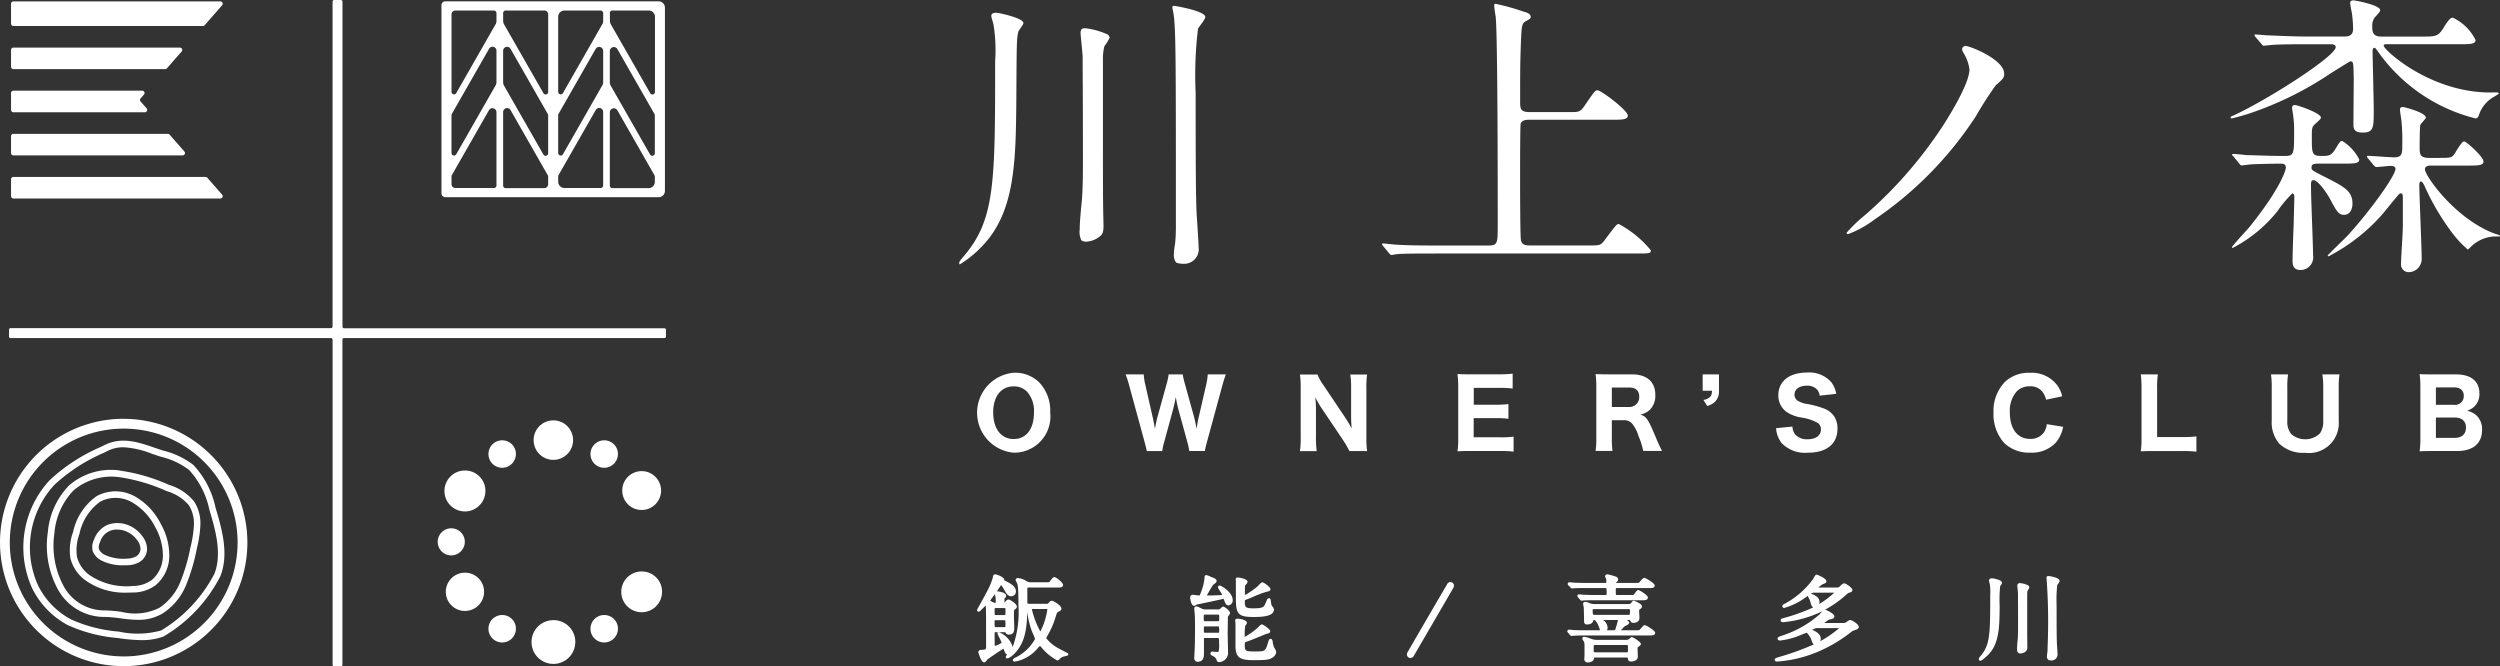 <svg xmlns="http://www.w3.org/2000/svg" width="190" height="50.641" viewBox="0 0 190 50.641">
  <rect x="0" y="0" width="190" height="50.641" fill="#333333" stroke="none"/>
  <path id="KawakamiLogo_yoko" d="M540.782,456.191c-.133-.07-.262-.137-.3-.158a2.973,2.973,0,0,1-.963-.785.417.417,0,0,1,.068-.16,6.582,6.582,0,0,0,.656-1.51l.019-.057a1.586,1.586,0,0,1,.087-.234c.251-.129.317-.165.317-.3,0-.239-.614-.593-.72-.593s-.182.082-.258.175c-.046.059-.076.059-.2.059H538.2c-.1,0-.114-.021-.118-.051s-.006-.443-.006-1.024c0-.16,0-.16.118-.16h2.156c.237,0,.443,0,.443-.2,0-.165-.513-.593-.663-.593-.084,0-.154.076-.323.3l-.055.074c-.013.015-.057.019-.289.019h-1.129a.593.593,0,0,1-.348-.108,1.51,1.51,0,0,0-.618-.213c-.175,0-.18.131-.18.146a.153.153,0,0,0,.015.063l.015.034c.135.222.184.308.184,1.87a7.783,7.783,0,0,1-.435,3.122,1.8,1.8,0,0,0-1.037-1.117l-.116.015v.1c0,.032.008.047.1.224.061.122.2.407.211.456a1.327,1.327,0,0,1-.528.241c0-.082-.006-.41-.006-.866a.561.561,0,0,1,.011-.161.205.205,0,0,1,.093-.011h.646a.12.12,0,0,1,.072.013.273.273,0,0,0,.268.171c.182,0,.4-.076.4-.437,0-.068,0-.266-.009-.467s-.011-.424-.011-.5,0-.306.013-.431c0-.042,0-.042.044-.068.095-.068.163-.124.163-.224,0-.215-.513-.543-.627-.543-.133,0-.243.161-.253.177a.318.318,0,0,1-.061.07c0-.047,0-.133,0-.23a.179.179,0,0,1,.036-.135.189.189,0,0,0,.091-.156c0-.285-.616-.344-.7-.352.049-.07.1-.137.133-.2l.025-.036c.078-.118.133-.2.161-.234a1.676,1.676,0,0,1,.215.327l.021.036c.131.239.266.488.53.488a.357.357,0,0,0,.357-.38c0-.289-.238-.521-.825-.8a.411.411,0,0,1-.059-.029.183.183,0,0,0,0-.03c0-.255-.646-.429-.676-.429-.158,0-.179.116-.2.251l-.006.036a5.271,5.271,0,0,1-.4.958c-.059.124-.276.515-.466.861-.317.574-.317.574-.317.61a.118.118,0,0,0,.116.124c.067,0,.114-.044.353-.287.055-.055.125-.129.179-.179a1.82,1.82,0,0,1,.021.209l0,.036c.008.238.015.483.015,2.863,0,.194,0,.258-.374.258-.188,0-.215.114-.215.182,0,.034.213.77.435.77.072,0,.127-.059.237-.194.017-.023.032-.04.03-.04.1-.074,1.1-.766,1.2-.8a.416.416,0,0,1,.049.1c.051.148.112.294.237.344-.087.1-.1.122-.1.161l.015.118h.1c.186,0,.479-.289.513-.321.6-.623.982-1.387.994-3.23a6.7,6.7,0,0,0,.355,1.491c.009.025.032.074.061.137a3.077,3.077,0,0,1,.182.46,3.415,3.415,0,0,1-1.294,1.305c-.015.01-.051.029-.093.049-.224.112-.3.154-.3.236a.119.119,0,0,0,.123.124,1.814,1.814,0,0,0,.353-.074,2.953,2.953,0,0,0,1.461-1c.051-.057.093-.1.123-.1s.078.059.122.106a3.989,3.989,0,0,0,1.191.98.192.192,0,0,0,.171-.1,1.3,1.3,0,0,1,.222-.165c.029-.013.177-.049.247-.066.154-.038.2-.049.2-.131S541.2,456.41,540.782,456.191Zm-4.381-1.8s-.015.011-.089.011h-.617a.207.207,0,0,1-.084-.008,1.163,1.163,0,0,1-.021-.331.559.559,0,0,1,.013-.175s.015-.011.091-.011h.617a.4.4,0,0,1,.084.006,1.294,1.294,0,0,1,.019.332A.566.566,0,0,1,536.4,454.4Zm-.068-1.436c.057,0,.066,0,.065,0a1.068,1.068,0,0,1,.017.285.973.973,0,0,1-.013.237.194.194,0,0,1-.068.008h-.659a.434.434,0,0,1-.065,0h0a1.108,1.108,0,0,1-.017-.291,1.067,1.067,0,0,1,.011-.232.2.2,0,0,1,.07-.008Zm-1.073-.583c.059-.084.133-.182.211-.289.044-.057.087-.118.131-.177.008.023.015.053.025.089s.027.093.03.114a2.373,2.373,0,0,1,.019.367c0,.046,0,.074,0,.074h0a.223.223,0,0,1-.072.008,1.04,1.04,0,0,1-.352-.182S535.259,452.378,535.259,452.376Zm3.806,2.358a6.458,6.458,0,0,1-.646-1.7.172.172,0,0,1,.07-.008h1.03c.061,0,.078.009.078,0a.072.072,0,0,1,0,.029A5.2,5.2,0,0,1,539.065,454.734Zm13.9-1.889c-.059,0-.1.042-.2.135a.677.677,0,0,1-.055.051c-.025.023-.057.027-.127.027h-1.007a.465.465,0,0,1-.23-.051c-.3-.156-.332-.175-.431-.175a.144.144,0,0,0-.152.146c0,.044.01.156.021.272s.023.23.023.281c.006.106.013.441.013,1.03,0,.766-.011,1.319-.036,1.746,0,.036-.006.135-.011.23s-.01.186-.01.219a.251.251,0,0,0,.272.281c.308,0,.464-.2.464-.585v-1.136c0-.076.017-.082.1-.082h.931c.118,0,.118,0,.118.359a2.478,2.478,0,0,1-.038.692s-.021.008-.087.008c-.027,0-.1-.008-.182-.013s-.171-.015-.2-.015a.15.15,0,0,0-.152.146c0,.1.1.146.228.213.027.015.051.027.068.038a.45.45,0,0,1,.171.234c.021.065.057.169.182.169a.708.708,0,0,0,.692-.785c0-.112-.008-.422-.015-.728s-.013-.583-.013-.684c0-.141.01-.773.013-.994V453.8a.846.846,0,0,1,.011-.205c.008-.013.027-.036.046-.065.078-.1.106-.148.106-.2C553.482,453.142,553.06,452.845,552.969,452.845Zm-.433,1.987h-.923c-.118,0-.118,0-.118-.258,0-.224,0-.224.118-.224h.923a.243.243,0,0,1,.1.009,1.2,1.2,0,0,1,.023.355C552.654,454.833,552.636,454.833,552.536,454.833Zm.106-.887a.449.449,0,0,1-.106.008h-.923c-.125,0-.125,0-.125-.224,0-.274,0-.274.11-.274h.965c.093,0,.1,0,.1.182A1.217,1.217,0,0,1,552.642,453.945Zm1.284-3.055c-.006-.053-.011-.108-.011-.127s.008-.131.16-.131c.008,0,.741.072.741.336,0,.065-.047.12-.129.211-.025.027-.047.051-.059.066,0,0-.011.084-.011.56,0,.063,0,.118,0,.16a5.36,5.36,0,0,0,1-.692l.025-.029c.179-.2.243-.245.312-.245.1,0,.606.38.606.515,0,.158-.186.186-.287.2a8.563,8.563,0,0,0-1.1.418c-.141.059-.253.108-.31.129l-.135.051-.1.038a.2.2,0,0,0-.017.1c0,.416,0,.528.665.528.718,0,.779-.124.849-.264l.053-.114a1.351,1.351,0,0,0,.091-.222c.023-.057.078-.171.175-.171.129,0,.141.148.156.321a.461.461,0,0,0,.008.074.559.559,0,0,0,.1.239l.017.021a.342.342,0,0,1,.1.2c0,.572-1.06.572-1.571.572-1.21,0-1.324-.264-1.324-1.486v-.241c0-.294,0-.785,0-.9A.5.5,0,0,0,553.927,450.89Zm2.947,5.12a.764.764,0,0,1,.122.293.568.568,0,0,1-.287.42c-.241.169-.53.194-1.4.194-1.026,0-1.393-.158-1.408-1.037,0-.122,0-.475,0-.836,0-.382,0-.775,0-.918,0-.013-.006-.051-.01-.091-.006-.057-.011-.116-.011-.135,0-.042.019-.139.188-.139.008,0,.7.049.7.323,0,.046-.027.086-.085.167a.638.638,0,0,0-.044.065,4.7,4.7,0,0,0-.034.838,6.9,6.9,0,0,0,.933-.654.771.771,0,0,0,.08-.08c.146-.154.219-.22.3-.22.1,0,.621.372.621.513,0,.156-.165.182-.279.2-.04.015-.224.089-.4.163-.384.156-.863.351-1.005.4-.247.08-.247.08-.247.236,0,.483,0,.543.735.543.811,0,.826,0,1.037-.688.057-.192.08-.272.19-.272.076,0,.125.057.15.167a1.724,1.724,0,0,0,.1.443A.569.569,0,0,0,556.873,456.011Zm-3.186-3.665a.368.368,0,0,1-.315.409c-.2,0-.264-.2-.352-.445-.011-.029-.017-.048-.021-.053-.068.015-1,.219-1.4.3l-.226.049s-.3.065-.41.082l-.03.021c-.084.055-.123.078-.169.078-.266,0-.308-.621-.308-.629a.192.192,0,0,1,.209-.209c.038,0,.142.013.243.027.086.011.167.023.2.023.07,0,.076,0,.146-.182a4.071,4.071,0,0,0,.291-1.127c0-.116,0-.237.137-.237a1.146,1.146,0,0,1,.315.116c.067.029.125.053.148.061.173.066.319.122.319.276,0,.082-.072.142-.2.241a.656.656,0,0,0-.074.061c-.053.065-.369.6-.466.794h0c.306,0,.758-.008,1.02-.029l.029,0,.124-.011c-.042-.082-.144-.249-.2-.336-.116-.184-.129-.209-.129-.251a.132.132,0,0,1,.129-.131C552.832,451.242,553.687,451.77,553.687,452.346Zm16.817-1.087a.36.36,0,0,1-.051.169c-.511.887-1.206,2.081-1.858,3.2l-1.129,1.938a.319.319,0,0,1-.268.188.273.273,0,0,1-.27-.27.356.356,0,0,1,.057-.181c.625-1.089,1.628-2.812,2.981-5.124a.317.317,0,0,1,.268-.2A.277.277,0,0,1,570.5,451.259Zm8.848.122a.168.168,0,0,0,.135.087,1.289,1.289,0,0,0,.167-.021l.066,0c.112,0,.344-.011.815-.011H582a.325.325,0,0,1,.078.006,1.548,1.548,0,0,1,.025.424c0,.072,0,.1-.1.1h-.711c-.312,0-.591-.006-.958-.021-.049-.008-.268-.029-.327-.029a.126.126,0,0,0-.129.124.133.133,0,0,0,.036.087l.16.186a.171.171,0,0,0,.139.084,1.256,1.256,0,0,0,.161-.023l.074,0c.116,0,.342-.011.807-.011h3.627c.089,0,.357,0,.357-.2s-.657-.578-.728-.578-.112.055-.226.2a1.756,1.756,0,0,1-.15.18c-.009,0-.049,0-.089,0l-1.129,0c-.118,0-.118,0-.118-.344,0-.175,0-.182.125-.182h2.35c.272,0,.486,0,.486-.2,0-.175-.694-.57-.77-.57-.114,0-.158.051-.363.293-.068.084-.068.084-.376.084h-1.438c0-.009,0-.013,0-.017.106-.087.165-.133.165-.251a.221.221,0,0,0-.154-.2,3.484,3.484,0,0,0-.665-.184.159.159,0,0,0-.173.146.287.287,0,0,0,.047.127.247.247,0,0,1,.015.027,1.053,1.053,0,0,1,.038.279c0,.046-.008.074-.112.074h-1.412c-.325,0-.623-.006-.958-.019-.051-.008-.275-.03-.334-.03a.121.121,0,0,0-.123.124.144.144,0,0,0,.053.11Zm.648.68Zm5.024,2.2c-.108,0-.144.042-.338.272l-.025.029c-.068.082-.068.082-.374.082h-1.093a3.749,3.749,0,0,1,.285-.3.617.617,0,0,1,.084-.044c.143-.07.257-.124.257-.226,0-.078-.065-.133-.182-.209h.173c.051,0,.065.006.078.036.051.1.091.184.255.184.22,0,.456-.114.456-.365,0-.034,0-.146-.01-.268s-.011-.274-.011-.323c0-.034,0-.036.015-.046l.021-.015c.118-.089.184-.139.184-.236,0-.2-.581-.435-.635-.435-.072,0-.116.065-.177.152-.011.015-.019.03-.027.038a.259.259,0,0,1-.186.066H581.19a.988.988,0,0,1-.369-.065,1.021,1.021,0,0,0-.34-.1c-.114,0-.165.066-.165.131a1.744,1.744,0,0,0,.036.215l.013.061c.008.131.021.731.021.944s0,.365.237.365c.26,0,.433-.114.469-.31,0-.011.03-.03.07-.03.161,0,.426.625.429.775a.088.088,0,0,1-.046.008H580.53c-.314,0-.6-.006-.952-.017-.049-.009-.276-.03-.333-.03a.123.123,0,0,0-.131.116.153.153,0,0,0,.059.116l.131.16a.178.178,0,0,0,.146.084c.011,0,.044,0,.078-.008a.68.68,0,0,1,.084-.008c.091-.009.317-.021.884-.021h4.813c.27,0,.484,0,.484-.2C585.793,454.654,585.1,454.257,585.024,454.257Zm-3.855-.787c-.084,0-.125,0-.125-.352,0-.066.019-.082.1-.082h2.641c.082,0,.1.013.1.118,0,.317-.027.317-.11.317h-2.611Zm1.594,1.108c-.015.04-.076.063-.167.063h-.46a.627.627,0,0,0,.044-.224.749.749,0,0,0-.34-.557h1.127A6.335,6.335,0,0,1,582.763,454.578Zm1.267.581c-.057,0-.1.042-.188.122a.485.485,0,0,1-.036.034.507.507,0,0,1-.277.057H581.37a1.2,1.2,0,0,1-.456-.087l-.03-.011a2.163,2.163,0,0,0-.486-.137.134.134,0,0,0-.144.131c0,.042.021.08.093.19s.076.188.076.427c0,.025,0,.234,0,.422,0,.154,0,.291,0,.3s-.006.053-.01.1-.011.106-.011.114a.266.266,0,0,0,.294.266c.108,0,.422-.057.45-.312a.326.326,0,0,1,.011-.049s.019-.015.1-.015h2.356c.091,0,.095.029.1.061.029.15.055.243.253.243s.507-.095.507-.351c0-.044,0-.175-.008-.308s-.008-.291-.008-.346v-.066c.2-.141.249-.19.249-.26C584.7,455.515,584.1,455.16,584.03,455.16Zm-.42,1.157h-2.362c-.125,0-.125,0-.125-.281s0-.274.125-.274h2.362c.118,0,.118,0,.118.274S583.728,456.317,583.61,456.317Zm17.016-2.455c-.029,0-.093,0-.308.169a.41.41,0,0,1-.219.059h-1.461l.076-.051c.08-.057.268-.19.3-.205a.964.964,0,0,1,.1-.023.707.707,0,0,0,.12-.029.213.213,0,0,0,.182-.2c0-.186-.524-.447-.7-.507a8.664,8.664,0,0,0,1.605-1.134.577.577,0,0,1,.237-.161c.063-.015.228-.051.228-.2s-.462-.5-.627-.5c-.1,0-.129.032-.361.255-.051.048-.093.059-.215.059h-1.378a1.723,1.723,0,0,1,.321-.249c.2-.076.285-.11.285-.23,0-.224-.7-.5-.741-.5-.08,0-.122.066-.232.262-.023.038-.04.072-.053.089a6.335,6.335,0,0,1-2.193,1.883c-.055.032-.131.076-.131.167a.138.138,0,0,0,.144.131,5.243,5.243,0,0,0,1.78-.918,1.526,1.526,0,0,0,.084.161,1.412,1.412,0,0,1,.143.367c.034.142.068.287.207.332q-.16.083-.331.16a15.036,15.036,0,0,1-1.932.667c-.129.029-.222.049-.222.163,0,.072.047.152.18.152a8.7,8.7,0,0,0,2.742-.72c.053-.027.131-.065.226-.114-.032.038-.07.087-.12.15l-.068.085a8.092,8.092,0,0,1-2.873,1.623c-.255.095-.321.12-.321.224,0,.066.049.144.188.144a5.9,5.9,0,0,0,1.32-.317l.213-.086c.152-.063.435-.177.481-.186.084.017.3.357.34.467.086.249.125.367.211.414a19.928,19.928,0,0,1-2.58.94c-.357.11-.391.137-.391.219s.057.146.18.146a9.675,9.675,0,0,0,2.9-.661,11.164,11.164,0,0,0,2.753-1.6c.082-.07.095-.074.342-.158.053-.015.213-.065.213-.226C601.275,454.175,600.722,453.862,600.627,453.862Zm-2.367-1.214a.523.523,0,0,0,.027-.167.512.512,0,0,0-.219-.4,1.372,1.372,0,0,0-.435-.222.445.445,0,0,1,.276-.074h1.5A6.763,6.763,0,0,1,598.259,452.648Zm1.269,2.037-.044.036a7.891,7.891,0,0,1-1.14.749.516.516,0,0,0,.036-.192c0-.369-.424-.578-.652-.665.038-.021.089-.048.158-.08l.029-.015a.636.636,0,0,1,.277-.04h1.583C599.718,454.529,599.637,454.6,599.528,454.685Zm16.825-3.471a10.2,10.2,0,0,0-.049,1.509c0,2,.008,2.411.021,2.863,0,.044.008.139.015.251.015.232.034.521.034.6a.45.45,0,0,1-.471.5.471.471,0,0,1-.232-.049.349.349,0,0,1-.1-.279,1.437,1.437,0,0,1,.03-.262,3.872,3.872,0,0,0,.019-.433,44.566,44.566,0,0,0-.076-5.185.258.258,0,0,1-.01-.08.134.134,0,0,1,.152-.131c.008,0,.847.1.847.372,0,.061-.042.125-.131.247A.437.437,0,0,0,616.353,451.213Zm-2.122.175c0,.051-.032.1-.108.209l-.03.044a1.41,1.41,0,0,0-.023.256v2.079c0,.481,0,1.284.008,1.594,0,.029,0,.1,0,.169s0,.131,0,.154a.414.414,0,0,1-.106.346.679.679,0,0,1-.409.167.246.246,0,0,1-.215-.091.516.516,0,0,1-.049-.3c0-.177.029-.475.049-.684.013-.133.028-.4.028-.9,0-1.2,0-1.71-.006-2.061,0-.188,0-.333,0-.515,0-.04-.021-.255-.032-.384-.009-.1-.017-.18-.017-.192a.193.193,0,0,1,.215-.222,1.741,1.741,0,0,1,.536.139A.224.224,0,0,1,614.231,451.388Zm-2.08-.355a.392.392,0,0,1-.1.2.479.479,0,0,0-.034.051,9.42,9.42,0,0,0-.04,1.5v.1c-.015,1.488-.027,2.772-.874,3.627,0,0-.464.45-.591.45a.121.121,0,0,1-.118-.131c0-.076.029-.11.124-.224l.027-.032c.714-.845.714-1.716.714-4.6a3.818,3.818,0,0,0-.034-.851c-.008-.038-.019-.08-.03-.118a.48.48,0,0,1-.029-.131c0-.03.011-.181.222-.181C611.4,450.681,612.15,450.786,612.15,451.033Zm-61.1-42.1a29.338,29.338,0,0,0-.179,4.877c0,6.443.021,7.651.067,9.04.023.424.158,2.3.158,2.685a1.106,1.106,0,0,1-1.165,1.254,1.522,1.522,0,0,1-.538-.089.937.937,0,0,1-.179-.627,4.34,4.34,0,0,1,.089-.762,12.612,12.612,0,0,0,.066-1.431c0-13.874,0-15.373-.245-16.424a.555.555,0,0,1-.023-.181c0-.089.112-.089.156-.089.023,0,2.35.38,2.35.849C551.607,408.22,551.092,408.8,551.046,408.936Zm-6.713.671a3.956,3.956,0,0,1-.4.648,3.727,3.727,0,0,0-.112.961v6.557c0,1.522,0,4.051.021,5.035,0,.158.023.872.023,1.007,0,.424-.023.671-.224.849a1.825,1.825,0,0,1-1.074.448c-.112,0-.336-.023-.4-.135a1.469,1.469,0,0,1-.112-.781c0-.538.089-1.478.156-2.126.089-.94.089-2.462.089-2.863,0-5.818-.021-6.466-.021-8.123,0-.224-.158-1.723-.158-1.813,0-.359.158-.38.359-.38a5.592,5.592,0,0,1,1.588.426A.348.348,0,0,1,544.333,409.607Zm-6.555-1.119c0,.133-.336.536-.38.648-.135.471-.135.918-.158,5.081-.044,4.767-.067,8.681-2.662,11.3a8.285,8.285,0,0,1-1.634,1.32c-.044,0-.044-.068-.044-.089,0-.133.044-.179.4-.6,2.328-2.753,2.328-5.616,2.328-14.723a12.393,12.393,0,0,0-.112-2.753c-.046-.245-.179-.6-.179-.716,0-.224.245-.245.38-.245C535.876,407.705,537.778,408.108,537.778,408.488Zm47.684,17.275c0,.247-.112.247-1.142.247H569.039c-1.948,0-2.6.021-2.82.046-.067,0-.4.066-.469.066-.089,0-.112-.066-.2-.158l-.426-.515c-.044-.066-.089-.112-.089-.135a.06.06,0,0,1,.068-.066c.156,0,.849.089.984.089,1.1.066,2.014.066,3.065.066h3.96c.716,0,.716-.158.716-1.634,0-2.215,0-14.32-.156-15.753-.023-.133-.112-.714-.112-.827,0-.066,0-.158.089-.158a16.8,16.8,0,0,1,2.147.6c.2.046.538.156.538.38,0,.135-.068.181-.4.359-.291.158-.291.492-.336,1.364-.067,1.835-.067,2.215-.067,4.767,0,.515.044.762.716.762h3.044c.783,0,.806,0,1.252-.65.627-.918.693-1.007.872-1.007.27,0,2.3,1.522,2.3,1.925,0,.314-.469.314-1.208.314h-6.264c-.2,0-.559,0-.671.291-.044.158-.044,3.154-.044,4.14,0,.515,0,4.431.066,4.742.089.336.336.38.671.38h4.52c.783,0,.872,0,1.165-.4.828-1.1.918-1.231,1.074-1.231A8.059,8.059,0,0,1,585.463,425.763Zm26.855-13.425c0,.314-.067.38-.648.895a28.081,28.081,0,0,0-1.522,2.373,27.818,27.818,0,0,1-7.7,7.83,7.776,7.776,0,0,1-1.991,1.1.1.1,0,0,1-.112-.112,12.2,12.2,0,0,1,1.433-1.366,32.648,32.648,0,0,0,6.086-7.072c.627-1.007,1.813-3.019,1.813-3.96a3.109,3.109,0,0,0-.448-1.254.647.647,0,0,1-.112-.291.268.268,0,0,1,.268-.245C609.72,410.234,612.317,411.262,612.317,412.337ZM637.156,422c-.38-.739-1.028-1.566-1.32-1.566-.2,0-.2.112-.2.515,0,.828.158,4.452.158,5.191a.964.964,0,0,1-.961,1.119c-.515,0-.6-.357-.6-.671,0-.448.066-2.417.089-2.82,0-.313.046-1.767.046-2.06,0-.067,0-.268-.158-.268a9.321,9.321,0,0,0-1.119,1.341,10.608,10.608,0,0,1-3.4,2.8c-.044,0-.066-.021-.066-.046,0-.089,1.142-1.319,1.3-1.5,2.44-3.021,2.8-4.408,2.8-4.543,0-.314-.247-.314-.4-.314-.627,0-1.5.023-2.147.046-.089,0-.739.089-.806.089-.089,0-.135-.068-.2-.158l-.426-.515c-.089-.089-.112-.112-.112-.135,0-.044.044-.066.089-.066.158,0,.849.066.984.089.918.021,1.968.066,2.863.066.783,0,.783-.089.783-1.881a7.949,7.949,0,0,0-.066-1.14c0-.089-.089-.536-.089-.627a.2.2,0,0,1,.224-.224c.158,0,1.97.6,1.97.961,0,.135-.515.515-.581.627-.112.158-.112.38-.112.806,0,1.3,0,1.476.737,1.476.581,0,.739-.021,1.074-.559.313-.515.359-.581.492-.581a3.427,3.427,0,0,1,1.3,1.41c0,.312-.4.312-1.186.312h-1.79c-.469,0-.648.023-.648.291,0,.2,0,.2.828.627,1.634.826,2.282,1.14,2.282,2.124,0,.426-.2.851-.627.851C637.737,423.078,637.582,422.786,637.156,422ZM650,424.667c0,.046-.023.046-.179.046a2.716,2.716,0,0,0-2.035.783c-.179.179-.2.2-.247.2a8.071,8.071,0,0,1-1.1-1.163,18.287,18.287,0,0,1-2.147-3.6c-.089-.2-.2-.4-.291-.4-.112,0-.133.158-.133.27,0,.783.179,4.7.179,5.594a1,1,0,0,1-.984,1.028.585.585,0,0,1-.581-.671c0-.492.135-2.259.135-2.932v-2.1c0-.066,0-.291-.158-.291a.194.194,0,0,0-.133.066c-.38.426-.941,1.142-1.321,1.59a14.073,14.073,0,0,1-4.028,3.131c-.067,0-.067-.021-.067-.066s1.364-1.343,1.522-1.522c1.813-1.991,3.625-4.564,3.625-5.058,0-.2-.247-.224-.38-.224-.156,0-.961.089-1.073.089-.066,0-.112-.046-.2-.135l-.426-.515c-.089-.112-.089-.112-.089-.158s.044-.044.067-.044c.291,0,1.678.112,1.991.112.627,0,.627-.293.627-.986a15.35,15.35,0,0,0-.066-1.813c-.023-.135-.112-.739-.112-.828,0-.066.023-.2.224-.2.089,0,1.746.426,1.746.806,0,.089-.4.469-.426.581-.046.245-.046,1.5-.046,1.813,0,.448.112.671.716.671h.6c.963,0,1.075,0,1.275-.224.112-.133.581-1.028.783-1.028.179,0,1.476,1.165,1.476,1.522,0,.313-.426.313-1.208.313h-2.774c-.133,0-.469,0-.469.291,0,.469,2.328,3.827,5.415,4.923C649.753,424.534,650,424.621,650,424.667Zm-20.385-8.928a.082.082,0,0,1-.089-.089c0-.044.023-.044.268-.156,2.73-1.275,7.72-4.5,7.72-5.168,0-.224-.268-.224-.359-.224h-1.79c-1.7,0-2.417.021-2.842.066-.066,0-.4.046-.469.046-.089,0-.112-.046-.2-.158l-.426-.492c-.089-.112-.089-.133-.089-.158,0-.046.023-.046.068-.046.156,0,.849.068.984.068,1.1.044,2.014.089,3.065.089h2.753c.627,0,.627-.424.627-.648a10.907,10.907,0,0,0-.089-1.119c-.023-.112-.135-.671-.135-.783s.068-.2.247-.2c.089,0,2.037.336,2.037.762,0,.112-.38.49-.448.581a1.084,1.084,0,0,0-.158.627c0,.426.046.783.693.783h3.065c1.074,0,1.254,0,1.678-.694s.559-.739.693-.739a3.626,3.626,0,0,1,1.723,1.7c0,.314-.448.314-1.186.314h-5.548c-.135,0-.247,0-.247.112,0,.312,3.513,3.557,8.1,3.557a4.561,4.561,0,0,1,.559,0,.1.1,0,0,1,.089.089c0,.023-.314.2-.336.224a2.446,2.446,0,0,0-1.186,1.433c-.044.112-.112.224-.245.224a12.9,12.9,0,0,1-7.271-4.877c-.112-.158-.336-.492-.4-.492-.156,0-.156.18-.156.359,0,.133.089,3.669.089,4.362,0,1.343,0,1.723-.849,1.723-.694,0-.694-.357-.694-.648,0-.559.023-3.021.023-3.513-.023-1.119-.023-1.252-.247-1.252-.067,0-1.366.827-1.545.939a25.774,25.774,0,0,1-6.2,3.044C630.265,415.581,629.661,415.738,629.615,415.738Zm-92.577,19.331a3.049,3.049,0,0,0,0,6.074,2.754,2.754,0,0,0,2.778-3.059,3.125,3.125,0,0,0-.823-2.271A2.616,2.616,0,0,0,537.037,435.069Zm.006,5.037c-.959,0-1.562-.781-1.562-2.027,0-1.21.6-1.976,1.554-1.976a1.4,1.4,0,0,1,1.016.4,2.191,2.191,0,0,1,.53,1.59C538.584,439.338,538,440.106,537.043,440.106Zm14.746-4.915h1.376a8.975,8.975,0,0,0-.272.866l-1.146,4.2c-.093.351-.158.616-.179.76h-1.182a6.428,6.428,0,0,0-.165-.745l-.659-2.4c-.072-.251-.143-.616-.207-.967a8.438,8.438,0,0,1-.209.967l-.652,2.407a4.569,4.569,0,0,0-.165.739h-1.174c-.036-.194-.051-.243-.186-.76l-1.146-4.2a7.254,7.254,0,0,0-.279-.866h1.381a4.151,4.151,0,0,0,.116.781l.566,2.493c.044.194.129.631.165.859.122-.61.15-.724.186-.866l.7-2.529a4.578,4.578,0,0,0,.158-.737h1.068a6.83,6.83,0,0,0,.165.716l.7,2.521c.049.179.114.479.192.895.086-.551.116-.7.165-.9l.566-2.457A4.482,4.482,0,0,0,551.789,435.191Zm12.055,1.039v3.79a6.46,6.46,0,0,0,.057,1h-1.347a6.921,6.921,0,0,0-.486-.838l-1.647-2.449a7.909,7.909,0,0,1-.458-.8c.008.086.008.086.029.336.008.122.021.422.021.566v2.092a7.512,7.512,0,0,0,.057,1.1h-1.275a7.255,7.255,0,0,0,.057-1.1v-3.726a7.171,7.171,0,0,0-.057-1h1.332a3.9,3.9,0,0,0,.465.825l1.647,2.457a8.511,8.511,0,0,1,.486.817c-.021-.251-.042-.631-.042-.895v-2.172a5.959,5.959,0,0,0-.065-1.032H563.9A6.789,6.789,0,0,0,563.844,436.23Zm10.2,3.747a7.593,7.593,0,0,0,.988-.051v1.138a7.059,7.059,0,0,0-1-.049H571.75c-.486,0-.688.008-.982.021a6.1,6.1,0,0,0,.057-1V436.15a7.034,7.034,0,0,0-.057-.982c.295.015.481.021.975.021h2.219a8.9,8.9,0,0,0,1-.051v1.132a7.462,7.462,0,0,0-1-.051h-1.955V437.5h1.634a8.582,8.582,0,0,0,1-.049v1.117a7.46,7.46,0,0,0-1-.051H572v1.455h2.048Zm10.619-1.727a1.51,1.51,0,0,0,.747-.388,1.532,1.532,0,0,0,.393-1.117c0-.982-.644-1.554-1.769-1.554h-1.784c-.437,0-.688-.008-.988-.021a7.192,7.192,0,0,1,.057.988v3.853a6.5,6.5,0,0,1-.057,1h1.288A6.719,6.719,0,0,1,582.5,440v-1.326h.9a.818.818,0,0,1,.638.258,2.654,2.654,0,0,1,.486.939,5.647,5.647,0,0,1,.359,1.14h1.425c-.23-.481-.308-.644-.458-1.011C585.256,438.578,585.126,438.394,584.669,438.25Zm-.887-.579H582.5v-1.482h1.3c.517,0,.781.236.781.7A.742.742,0,0,1,583.781,437.67Zm5.626-2.479h1.239v1.239a1.144,1.144,0,0,1-.251.789,1.3,1.3,0,0,1-.644.372l-.287-.458a.921.921,0,0,0,.486-.215c.116-.1.158-.222.165-.486h-.709Zm10.03,3.253a1.624,1.624,0,0,1,.215.866c0,1.167-.817,1.833-2.25,1.833a2.457,2.457,0,0,1-2-.739,2.018,2.018,0,0,1-.414-1.125l1.246-.122a.95.95,0,0,0,.192.579,1.158,1.158,0,0,0,.952.386c.623,0,1.018-.287,1.018-.745a.577.577,0,0,0-.279-.517,3.678,3.678,0,0,0-1.226-.393,2.757,2.757,0,0,1-1.117-.429,1.521,1.521,0,0,1-.616-1.267c0-1.053.838-1.719,2.164-1.719a2.237,2.237,0,0,1,1.87.745,2.031,2.031,0,0,1,.367.874l-1.262.137a.868.868,0,0,0-.186-.458,1.025,1.025,0,0,0-.794-.3c-.559,0-.931.272-.931.68a.553.553,0,0,0,.243.466,1.915,1.915,0,0,0,.674.236,7.044,7.044,0,0,1,1.412.388A1.644,1.644,0,0,1,599.437,438.443Zm16.12.53,1.246.2a2.614,2.614,0,0,1-.538,1.182,2.474,2.474,0,0,1-1.97.781,2.694,2.694,0,0,1-1.976-.737,3.267,3.267,0,0,1-.809-2.307,3.172,3.172,0,0,1,.887-2.348,2.63,2.63,0,0,1,1.877-.674,2.429,2.429,0,0,1,2.043.9,2.208,2.208,0,0,1,.414.887l-1.225.258a1.6,1.6,0,0,0-.236-.545,1.139,1.139,0,0,0-1-.473,1.346,1.346,0,0,0-1.009.4,2.26,2.26,0,0,0-.509,1.583c0,1.254.58,2.014,1.541,2.014a1.231,1.231,0,0,0,1.045-.486A1.388,1.388,0,0,0,615.557,438.974Zm10.313.98a8.337,8.337,0,0,0,1.06-.049v1.161a9.168,9.168,0,0,0-1.06-.049h-2.193c-.445,0-.709.008-.975.021a6.2,6.2,0,0,0,.057-1v-3.747a7.981,7.981,0,0,0-.057-1.1h1.3a6.841,6.841,0,0,0-.057,1.089v3.675h1.921Zm10.634-4.763h1.3a6.628,6.628,0,0,0-.057,1.024v2.508a2.268,2.268,0,0,1-2.555,2.428,2.614,2.614,0,0,1-1.957-.688,2.479,2.479,0,0,1-.58-1.748v-2.493a6.325,6.325,0,0,0-.057-1.032h1.3a6.059,6.059,0,0,0-.057,1.032v2.493a1.477,1.477,0,0,0,.287,1,1.612,1.612,0,0,0,2.2-.049,1.571,1.571,0,0,0,.243-.952v-2.493A6.454,6.454,0,0,0,636.5,435.191Zm11.687,3.1a1.489,1.489,0,0,0-.7-.336,1.433,1.433,0,0,0,.538-.3,1.286,1.286,0,0,0,.409-1.024c0-.923-.644-1.44-1.784-1.44h-1.784c-.538,0-.616,0-.975-.021a6.859,6.859,0,0,1,.057.967v3.889a6.319,6.319,0,0,1-.057,1.011c.3-.013.507-.021.982-.021h1.856c1.226,0,1.906-.574,1.906-1.6A1.418,1.418,0,0,0,648.191,438.293Zm-3.059-2.113h1.362c.494,0,.758.23.758.652a.659.659,0,0,1-.752.673h-1.368Zm1.425,3.838h-1.425v-1.547h1.412c.559,0,.874.272.874.766S647.1,440.019,646.557,440.019Zm-135.941-8.212v.505a.123.123,0,0,1-.124.124H486.148a.123.123,0,0,0-.124.124v24.7a.123.123,0,0,1-.124.124H485.4a.123.123,0,0,1-.123-.124v-24.7a.123.123,0,0,0-.124-.124H460.807a.123.123,0,0,1-.123-.124V431.8a.123.123,0,0,1,.123-.124h24.345a.123.123,0,0,0,.123-.124V406.864a.123.123,0,0,1,.124-.124h.505a.123.123,0,0,1,.124.124v24.7a.123.123,0,0,0,.124.124H510.5A.12.12,0,0,1,510.616,431.807Zm-40.377,12.652a3.012,3.012,0,0,0-2.871-.023,4.451,4.451,0,0,0-1.809,2.738,3.978,3.978,0,0,0-.2,2.01,2.974,2.974,0,0,0,1.14,1.664,5.165,5.165,0,0,0,3.264.929q.182,0,.359-.006a2.889,2.889,0,0,0,1.712-.557,2.936,2.936,0,0,0,1.037-2.259,4.86,4.86,0,0,0-.637-2.379A4.943,4.943,0,0,0,470.239,444.459Zm1.3,6.363a2.45,2.45,0,0,1-1.421.452,5.008,5.008,0,0,1-3.306-.823,2.485,2.485,0,0,1-.956-1.378,3.534,3.534,0,0,1,.186-1.756,4.005,4.005,0,0,1,1.581-2.451,2.512,2.512,0,0,1,2.39.034,4.534,4.534,0,0,1,1.792,1.911,4.368,4.368,0,0,1,.578,2.134A2.432,2.432,0,0,1,471.535,450.822Zm-1.82-4.182a2.19,2.19,0,0,0-1.55-.008,1.906,1.906,0,0,0-1.013,1.11,1.268,1.268,0,0,0-.106.88,1.344,1.344,0,0,0,.661.716,3.548,3.548,0,0,0,1.737.363c.063,0,.125,0,.186,0a1.992,1.992,0,0,0,.931-.222,1.178,1.178,0,0,0,.616-.988,1.629,1.629,0,0,0-.363-1.005A2.432,2.432,0,0,0,469.715,446.64Zm.6,2.4a1.511,1.511,0,0,1-.7.158,3.321,3.321,0,0,1-1.672-.3h0a.869.869,0,0,1-.426-.427.836.836,0,0,1,.091-.538,1.3,1.3,0,0,1,1.3-.944,1.783,1.783,0,0,1,.633.116,1.954,1.954,0,0,1,.872.673,1.13,1.13,0,0,1,.266.694A.7.7,0,0,1,470.317,449.042Zm-1.239-6.546a4.854,4.854,0,0,0-3.817,1.131,5.788,5.788,0,0,0-1.623,3.564,6.951,6.951,0,0,0,.711,4.246,4.027,4.027,0,0,0,3.462,2.193h.03a9.4,9.4,0,0,1,1.343.11,10.246,10.246,0,0,0,1.3.11,3.551,3.551,0,0,0,1.877-.484,4.7,4.7,0,0,0,1.805-2.21,14.715,14.715,0,0,0,.8-2.745,8.847,8.847,0,0,0,.266-1.769,3.086,3.086,0,0,0-.479-1.792,3.9,3.9,0,0,0-1.9-1.254A13.935,13.935,0,0,0,469.078,442.5Zm5.273,2.637a2.611,2.611,0,0,1,.389,1.5,8.3,8.3,0,0,1-.255,1.668,14.208,14.208,0,0,1-.77,2.652,4.308,4.308,0,0,1-1.6,1.984,4.177,4.177,0,0,1-2.863.31,10.592,10.592,0,0,0-1.362-.114h-.047a3.512,3.512,0,0,1-3.053-1.938,6.462,6.462,0,0,1-.65-3.941A5.289,5.289,0,0,1,465.6,444a4.446,4.446,0,0,1,3.431-1,13.54,13.54,0,0,1,3.644,1.066A3.491,3.491,0,0,1,474.351,445.133Zm-1.948-4.148c-.236-.072-.469-.152-.7-.232-1.208-.41-2.459-.838-3.77-.179l-.3.148a13.472,13.472,0,0,0-3.876,2.535,7.533,7.533,0,0,0-1.324,8.168,6.343,6.343,0,0,0,2.728,2.829,11.478,11.478,0,0,0,3.8.98,13.2,13.2,0,0,0,1.79.16,4.716,4.716,0,0,0,1.666-.272,11.228,11.228,0,0,0,4.345-4.611c.612-1.613.171-3.369-.376-5.176a6.817,6.817,0,0,0-1.687-3.255A6.063,6.063,0,0,0,472.4,440.986Zm3.9,9.352a10.87,10.87,0,0,1-4.055,4.321,6.673,6.673,0,0,1-3.215.086,10.91,10.91,0,0,1-3.638-.929,5.867,5.867,0,0,1-2.512-2.609,7.015,7.015,0,0,1,1.237-7.6,13.16,13.16,0,0,1,3.739-2.434l.3-.15a2.675,2.675,0,0,1,1.229-.287,6.887,6.887,0,0,1,2.156.492c.236.08.475.161.714.236a5.661,5.661,0,0,1,2.119,1,6.451,6.451,0,0,1,1.539,3.025C476.435,447.2,476.857,448.872,476.3,450.337Zm-6.9-11.767a9.4,9.4,0,1,0,9.4,9.4A9.414,9.414,0,0,0,469.4,438.571Zm0,18.06a8.656,8.656,0,1,1,8.656-8.656A8.667,8.667,0,0,1,469.4,456.63Zm31.154-16.424a1.5,1.5,0,1,1,1.5,1.486A1.495,1.495,0,0,1,500.557,440.207Zm3.167,15.31a1.663,1.663,0,1,1-1.663-1.642A1.653,1.653,0,0,1,503.725,455.517Zm-6.832-11.478a1.556,1.556,0,1,1-1.556-1.537A1.547,1.547,0,0,1,496.892,444.039Zm2.318-2.8a1.043,1.043,0,1,1-1.043-1.03A1.037,1.037,0,0,1,499.21,441.234Zm7.754,0a1.043,1.043,0,1,1-1.043-1.03A1.037,1.037,0,0,1,506.964,441.234Zm-7.754,13.277a1.043,1.043,0,1,1-1.043-1.03A1.037,1.037,0,0,1,499.21,454.512Zm-4.925-5.561a1.03,1.03,0,1,1,1.043-1.03A1.037,1.037,0,0,1,494.286,448.95Zm12.679,5.561a1.043,1.043,0,1,1-1.043-1.03A1.037,1.037,0,0,1,506.964,454.512ZM496.79,451.7a1.454,1.454,0,1,1-1.453-1.436A1.446,1.446,0,0,1,496.79,451.7Zm10.5-7.661a1.476,1.476,0,1,1,1.476,1.459A1.467,1.467,0,0,1,507.293,444.039Zm3.025,7.661a1.549,1.549,0,1,1-1.548-1.528A1.538,1.538,0,0,1,510.318,451.7Zm-49.476-43.16v-1.518a.177.177,0,0,1,.181-.177h15.726a.177.177,0,0,1,.137.293l-1.328,1.518a.177.177,0,0,1-.137.061h-14.4A.178.178,0,0,1,460.842,408.539Zm0,6.555V413.81a.177.177,0,0,1,.181-.177h9.785a.177.177,0,0,1,.137.293l-.257.294a.174.174,0,0,0,0,.232l.462.528a.177.177,0,0,1-.137.293h-9.988A.182.182,0,0,1,460.842,415.094Zm0,6.555v-1.284a.177.177,0,0,1,.181-.177h14.6a.184.184,0,0,1,.137.061l1.125,1.284a.177.177,0,0,1-.137.293H461.024A.179.179,0,0,1,460.842,421.649Zm0-9.832v-1.284a.177.177,0,0,1,.181-.177h12.652a.177.177,0,0,1,.137.293l-1.125,1.284a.177.177,0,0,1-.137.061H461.02A.178.178,0,0,1,460.842,411.817Zm0,6.555v-1.284a.177.177,0,0,1,.181-.177h11.734a.184.184,0,0,1,.137.061l1.125,1.284a.177.177,0,0,1-.137.293H461.024A.179.179,0,0,1,460.842,418.372Zm33.018,3.352h16.2a.476.476,0,0,0,.477-.477V407.32a.476.476,0,0,0-.477-.477h-16.2a.292.292,0,0,0-.306.277v14.324A.294.294,0,0,0,493.86,421.723Zm12.492-13.993a.193.193,0,0,1,.194-.194H509.3a.476.476,0,0,1,.477.477v5.708a.193.193,0,0,1-.361.1l-3.021-5.284c-.013-.049-.025-.1-.038-.142Zm0,2.89a.306.306,0,0,1,.572-.152l2.821,4.938a.187.187,0,0,1,.025.1v2.875a.193.193,0,0,1-.361.1l-3.021-5.284c-.013-.049-.025-.1-.038-.142V410.62Zm0,4.655a.306.306,0,0,1,.572-.152l2.821,4.938a.187.187,0,0,1,.025.1v.4a.476.476,0,0,1-.477.477h-2.749a.193.193,0,0,1-.194-.194v-5.559Zm-3.927-7.26a.476.476,0,0,1,.477-.477h2.749a.2.2,0,0,1,.194.194v.654c-.013.049-.025.1-.038.142l-3.021,5.284a.193.193,0,0,1-.361-.1Zm0,7.48a.2.2,0,0,1,.025-.1l2.823-4.938a.306.306,0,0,1,.572.152v2.426c-.013.047-.025.1-.038.143l-3.021,5.284a.193.193,0,0,1-.361-.095Zm0,4.655a.2.2,0,0,1,.025-.1l2.827-4.946a.3.3,0,0,1,.566.15v5.578a.193.193,0,0,1-.194.194H502.9a.476.476,0,0,1-.477-.477Zm-4.182-12.42a.193.193,0,0,1,.194-.194h2.922a.292.292,0,0,1,.306.277v5.907a.193.193,0,0,1-.361.1l-3.023-5.288c-.013-.049-.025-.1-.038-.143Zm0,2.878a.3.3,0,0,1,.566-.15l2.829,4.949a.187.187,0,0,1,.025.1v2.875a.193.193,0,0,1-.361.1l-3.023-5.288c-.013-.049-.025-.1-.038-.143v-2.434Zm0,4.655a.3.3,0,0,1,.566-.15l2.829,4.949a.187.187,0,0,1,.025.1v.595a.292.292,0,0,1-.306.277h-2.922a.193.193,0,0,1-.194-.194v-5.573Zm-3.925-7.448a.292.292,0,0,1,.306-.277h2.918a.2.2,0,0,1,.194.194v.657c-.013.049-.025.095-.038.142l-3.019,5.28a.193.193,0,0,1-.361-.1Zm0,7.68a.2.2,0,0,1,.025-.1l2.825-4.942a.3.3,0,0,1,.566.15v2.436c-.013.047-.025.093-.038.142l-3.019,5.282a.193.193,0,0,1-.361-.1V415.5Zm0,4.655a.2.2,0,0,1,.025-.1l2.82-4.934a.306.306,0,0,1,.572.152v5.565a.193.193,0,0,1-.194.194h-2.918a.292.292,0,0,1-.306-.277v-.6Z" transform="translate(-460 -406.74)" fill="#fff"/>
</svg>

